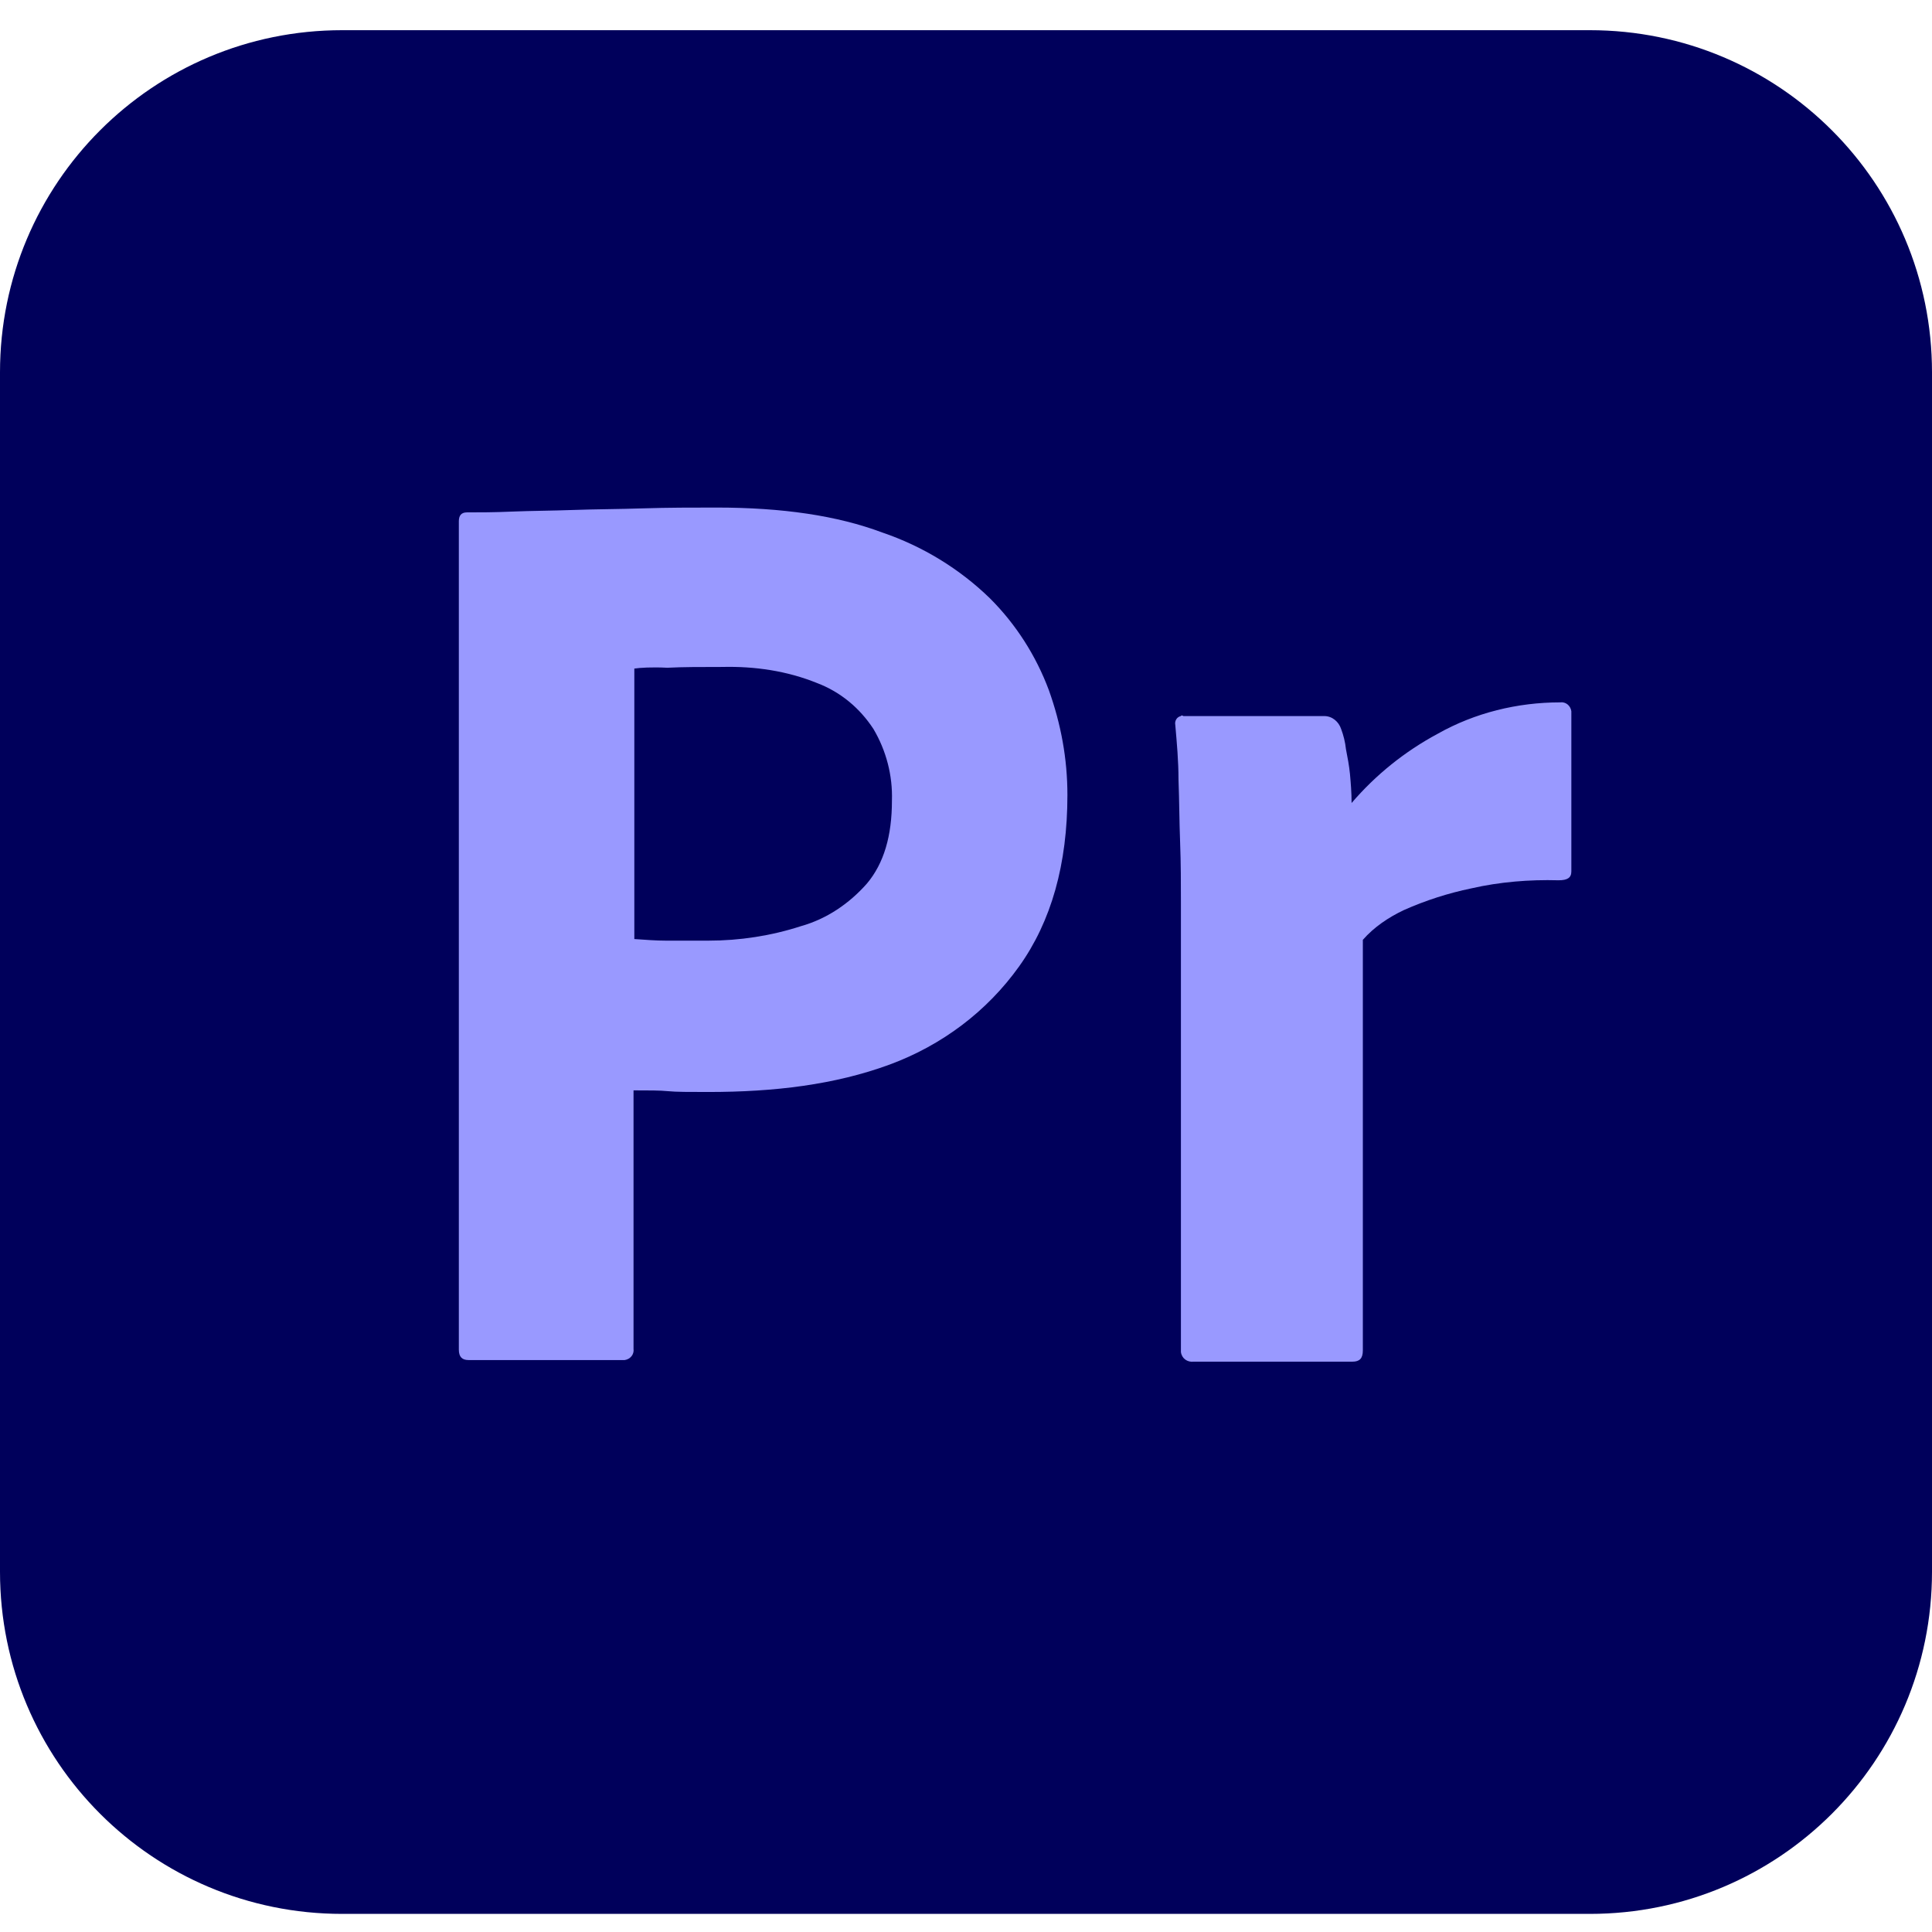 <svg width="128" height="128" viewBox="0 0 128 128" fill="none" xmlns="http://www.w3.org/2000/svg">
<path d="M22.667 2H105.333C117.867 2 128 12.133 128 24.667V104.133C128 116.667 117.867 126.8 105.333 126.8H22.667C10.133 126.8 0 116.667 0 104.133V24.667C0 12.133 10.133 2 22.667 2Z" fill="#00005B"/>
<path d="M30.399 89.467V34.534C30.399 34.16 30.559 33.947 30.933 33.947C31.839 33.947 32.693 33.947 33.919 33.894C35.199 33.84 36.533 33.84 37.973 33.787C39.413 33.734 40.959 33.734 42.613 33.68C44.266 33.627 45.866 33.627 47.466 33.627C51.839 33.627 55.466 34.16 58.453 35.28C61.119 36.187 63.573 37.68 65.599 39.654C67.306 41.36 68.639 43.44 69.493 45.734C70.293 47.974 70.719 50.267 70.719 52.667C70.719 57.254 69.653 61.04 67.519 64.027C65.386 67.014 62.399 69.254 58.933 70.534C55.306 71.867 51.306 72.347 46.933 72.347C45.653 72.347 44.799 72.347 44.266 72.294C43.733 72.24 42.986 72.24 41.973 72.24V89.36C42.026 89.734 41.759 90.054 41.386 90.107H41.173H31.039C30.613 90.107 30.399 89.894 30.399 89.414V89.467ZM42.026 44.294V62.214C42.773 62.267 43.466 62.32 44.106 62.32H46.933C49.013 62.32 51.093 62 53.066 61.36C54.773 60.88 56.266 59.867 57.439 58.534C58.559 57.2 59.093 55.387 59.093 53.04C59.146 51.387 58.719 49.734 57.866 48.294C56.959 46.907 55.679 45.84 54.133 45.254C52.159 44.454 50.026 44.134 47.839 44.187C46.453 44.187 45.226 44.187 44.213 44.24C43.146 44.187 42.399 44.24 42.026 44.294Z" fill="#9999FF"/>
<path d="M78.399 47.441H87.732C88.266 47.441 88.692 47.814 88.852 48.294C89.012 48.721 89.119 49.148 89.172 49.627C89.279 50.161 89.386 50.748 89.439 51.281C89.492 51.867 89.546 52.508 89.546 53.201C91.146 51.334 93.066 49.788 95.252 48.614C97.706 47.227 100.532 46.534 103.359 46.534C103.732 46.481 104.052 46.748 104.106 47.121V47.334V57.734C104.106 58.161 103.839 58.321 103.252 58.321C101.332 58.267 99.359 58.428 97.492 58.854C95.946 59.174 94.452 59.654 93.012 60.294C91.999 60.774 91.039 61.414 90.292 62.267V89.468C90.292 90.001 90.079 90.214 89.599 90.214H79.092C78.666 90.267 78.292 90.001 78.239 89.574V89.361V59.814C78.239 58.534 78.239 57.201 78.186 55.814C78.132 54.428 78.132 53.041 78.079 51.654C78.079 50.428 77.972 49.254 77.866 48.028C77.812 47.761 77.972 47.494 78.239 47.441C78.239 47.388 78.346 47.388 78.399 47.441Z" fill="#9999FF"/>
</svg>
